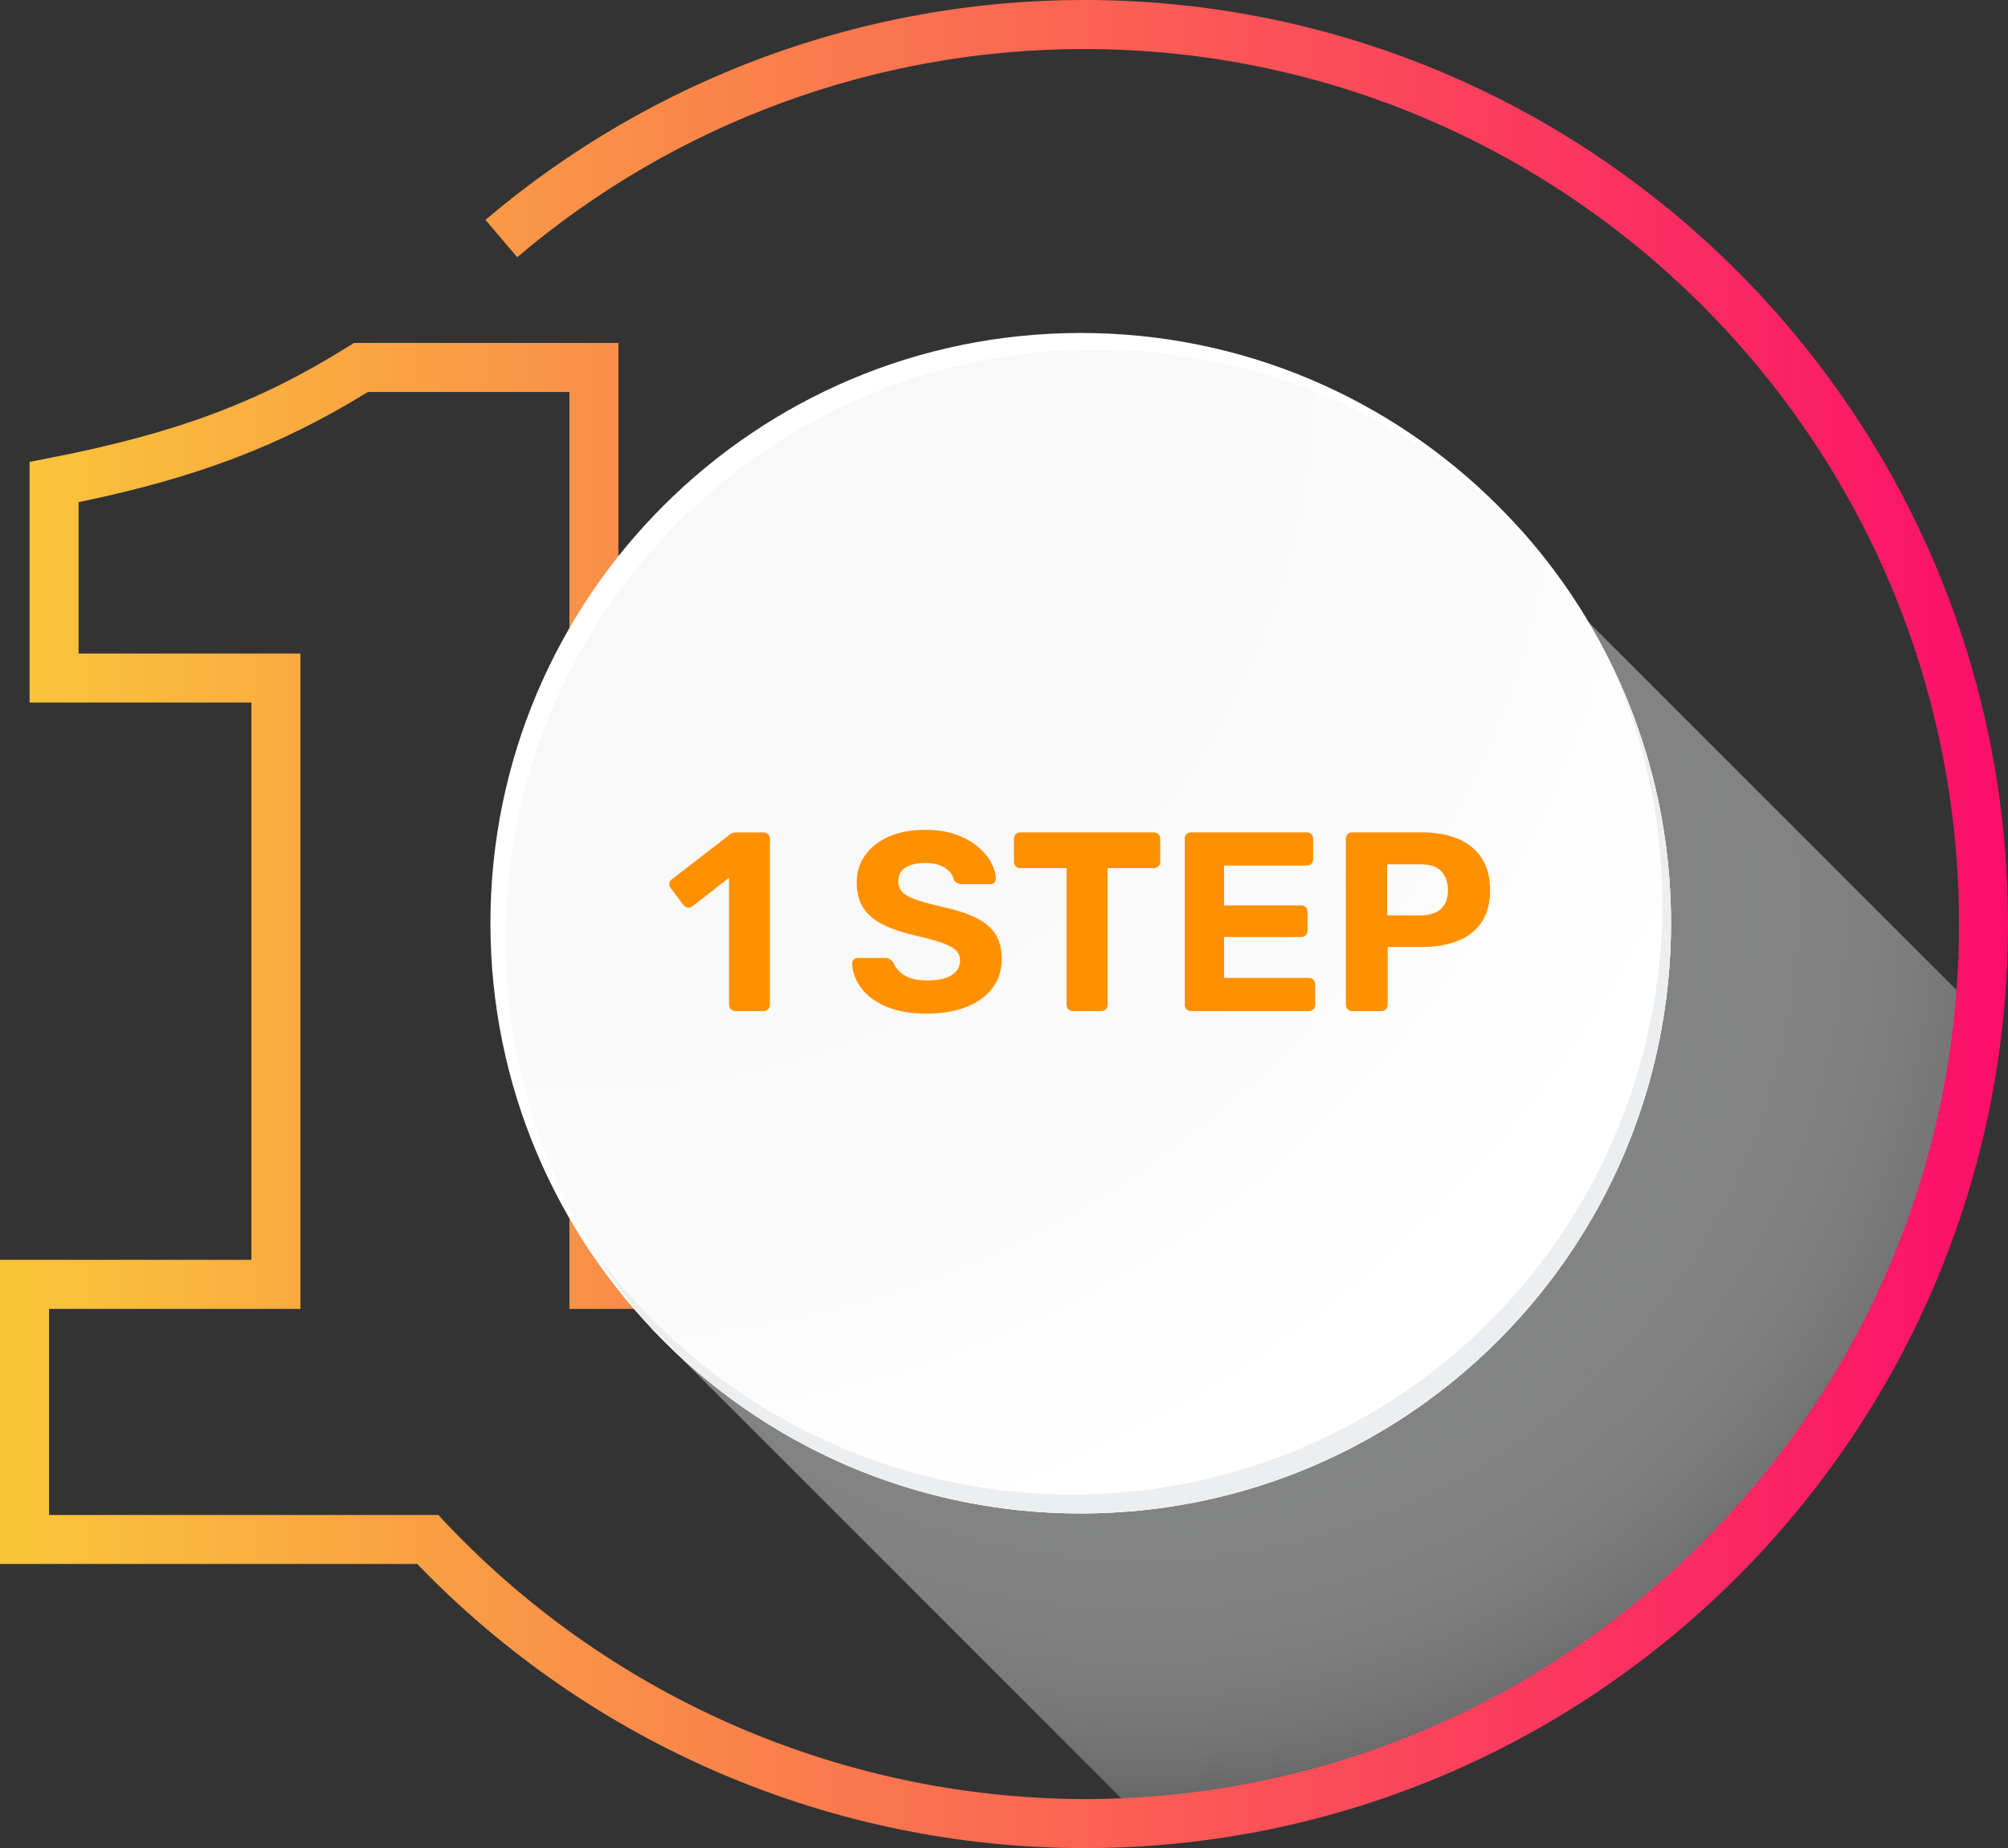 <?xml version="1.0" encoding="UTF-8"?> <svg xmlns="http://www.w3.org/2000/svg" xmlns:xlink="http://www.w3.org/1999/xlink" version="1.1" id="Layer_1" x="0px" y="0px" width="346.08px" height="318.551px" viewBox="0 0 346.08 318.551" xml:space="preserve"><rect x="0" y="0" width="346.08" height="318.551" fill="#333333" stroke="none"/> <g id="Group_456" transform="translate(-547 -5535.284)"> <radialGradient id="Path_38_1_" cx="423.534" cy="6113.686" r="0.857" gradientTransform="matrix(207.19 0 0 -207.155 -87008.984 1272167.375)" gradientUnits="userSpaceOnUse"> <stop offset="0" style="stop-color:#828282"></stop> <stop offset="0.301" style="stop-color:#838384;stop-opacity:0.98"></stop> <stop offset="0.469" style="stop-color:#8A8A8A;stop-opacity:0.918"></stop> <stop offset="0.604" style="stop-color:#959696;stop-opacity:0.812"></stop> <stop offset="0.721" style="stop-color:#A6A6A7;stop-opacity:0.663"></stop> <stop offset="0.828" style="stop-color:#BBBBBC;stop-opacity:0.467"></stop> <stop offset="0.924" style="stop-color:#D4D5D6;stop-opacity:0.231"></stop> <stop offset="1" style="stop-color:#EDEEF0;stop-opacity:0"></stop> </radialGradient> <path id="Path_38" fill="url(#Path_38_1_)" d="M659.681,5764.665l84.601,84.609c3.66,0.3,3.948,0.621,7.645,0.023 c61.926-10.029,128.674-60.331,135.399-139.228c0.18-2.101-0.355,0.62-0.456-1.47l-66.121-66.121L659.681,5764.665z"></path> <linearGradient id="Path_39_1_" gradientUnits="userSpaceOnUse" x1="422.924" y1="6113.815" x2="423.924" y2="6113.815" gradientTransform="matrix(346.081 0 0 -318.553 -145819 1953268.5)"> <stop offset="0" style="stop-color:#FAC739"></stop> <stop offset="1" style="stop-color:#FB0D6A"></stop> </linearGradient> <path id="Path_39" fill="url(#Path_39_1_)" d="M733.805,5535.282c-37.784,0.004-74.338,13.437-103.135,37.9l5.473,6.434 c27.27-23.163,61.883-35.88,97.662-35.883c83.167,0,150.828,67.661,150.828,150.828c0,83.167-67.661,150.827-150.828,150.827 c-42.279-0.166-82.585-17.908-111.263-48.975h-67.094v-35.525h43.334v-112.958h-38.236v-26.092 c20.455-4.239,34.779-9.709,49.873-18.992h34.72v158.042h40.549v-8.447h-32.1v-158.043h-45.584l-1.026,0.642 c-15.351,9.6-29.779,14.975-51.462,19.192l-3.417,0.665v41.481h38.235v96.063H547v52.42h71.917 c30.064,31.238,71.533,48.915,114.888,48.975c87.824,0,159.275-71.451,159.275-159.275 C893.08,5606.736,821.63,5535.282,733.805,5535.282z"></path> <g id="Group_50" transform="translate(631.524 5592.678)"> <g id="Group_21"> <g id="Group_19"> <g id="Group_18"> <g id="Group_17"> <path id="Path_20" fill="#FFFFFF" d="M203.474,101.734c0.001,56.188-45.547,101.738-101.734,101.74 C45.552,203.475,0.002,157.928,0,101.74C-0.001,45.552,45.547,0.001,101.734,0c0.002,0,0.003,0,0.005,0 C157.925,0,203.473,45.548,203.474,101.734z"></path> </g> </g> </g> <radialGradient id="Path_21_1_" cx="-208.246" cy="521.18" r="1.466" gradientTransform="matrix(200.873 0 0 -200.644 41849.188 104578.492)" gradientUnits="userSpaceOnUse"> <stop offset="0" style="stop-color:#F7F7F8"></stop> <stop offset="0.505" style="stop-color:#FAFAFB"></stop> <stop offset="0.715" style="stop-color:#FFFFFF"></stop> </radialGradient> <path id="Path_21" fill="url(#Path_21_1_)" d="M203.475,101.738c0.035-24.843-9.056-48.834-25.546-67.415 C139.134-6.32,74.738-7.819,34.094,30.975C-5.47,68.74-8.095,131.028,28.152,171.987c38.795,40.643,103.192,42.141,143.835,3.346 C192.098,156.134,203.477,129.542,203.475,101.738L203.475,101.738z"></path> <g id="Group_20" transform="translate(18.025 57.118)"> <path id="Path_22" fill="#EDEEF0" d="M175.163,0c22.83,51.347-0.287,111.481-51.635,134.312 c-43.809,19.479-95.271,5.732-123.531-32.997c2.995,4.79,6.383,9.322,10.129,13.551c38.82,40.632,103.229,42.099,143.86,3.278 C185.994,87.562,194.557,39.795,175.163,0z"></path> </g> </g> </g> <g> <path fill="#FF9100" d="M673.752,5709.56c-0.293,0-0.55-0.103-0.77-0.308c-0.22-0.205-0.33-0.47-0.33-0.792v-21.868l-6.336,4.928 c-0.264,0.176-0.536,0.242-0.814,0.198c-0.279-0.044-0.521-0.198-0.726-0.462l-2.2-2.904c-0.176-0.264-0.242-0.542-0.198-0.836 c0.044-0.293,0.198-0.528,0.462-0.704l10.032-7.744c0.176-0.116,0.344-0.198,0.506-0.242c0.161-0.044,0.344-0.065,0.55-0.065 h4.664c0.323,0,0.586,0.103,0.792,0.308c0.205,0.206,0.308,0.47,0.308,0.792v28.601c0,0.322-0.103,0.587-0.308,0.792 c-0.206,0.205-0.469,0.308-0.792,0.308H673.752z"></path> <path fill="#FF9100" d="M706.752,5710c-2.816,0-5.17-0.411-7.062-1.232c-1.892-0.821-3.322-1.892-4.29-3.212 c-0.968-1.32-1.482-2.729-1.54-4.224c0-0.265,0.088-0.484,0.264-0.66c0.176-0.177,0.396-0.265,0.66-0.265h4.752 c0.381,0,0.674,0.074,0.88,0.221c0.205,0.146,0.396,0.337,0.572,0.571c0.205,0.528,0.535,1.027,0.99,1.496 c0.455,0.47,1.071,0.852,1.848,1.145c0.777,0.293,1.752,0.439,2.926,0.439c1.906,0,3.336-0.308,4.29-0.924s1.43-1.452,1.43-2.508 c0-0.733-0.257-1.335-0.77-1.804c-0.514-0.47-1.32-0.895-2.42-1.276c-1.1-0.381-2.56-0.777-4.378-1.188 c-2.2-0.498-4.07-1.121-5.61-1.869c-1.54-0.748-2.699-1.717-3.476-2.904c-0.778-1.188-1.166-2.662-1.166-4.422 s0.484-3.322,1.452-4.687c0.968-1.363,2.332-2.435,4.092-3.212c1.76-0.776,3.857-1.166,6.292-1.166 c1.965,0,3.703,0.265,5.214,0.792c1.51,0.528,2.772,1.218,3.784,2.068c1.012,0.851,1.782,1.76,2.31,2.728 c0.528,0.969,0.806,1.907,0.836,2.816c0,0.264-0.081,0.491-0.242,0.682c-0.162,0.191-0.389,0.286-0.682,0.286h-4.928 c-0.293,0-0.558-0.059-0.792-0.176c-0.235-0.117-0.44-0.322-0.616-0.616c-0.147-0.792-0.653-1.466-1.518-2.023 s-1.987-0.836-3.366-0.836c-1.438,0-2.574,0.257-3.41,0.77c-0.836,0.514-1.254,1.313-1.254,2.398c0,0.703,0.22,1.298,0.66,1.781 c0.44,0.484,1.158,0.91,2.156,1.276c0.997,0.367,2.347,0.756,4.048,1.166c2.552,0.528,4.635,1.166,6.248,1.914 s2.801,1.701,3.564,2.86c0.763,1.158,1.144,2.617,1.144,4.378c0,1.965-0.543,3.651-1.628,5.06 c-1.085,1.408-2.596,2.486-4.532,3.234S709.303,5710,706.752,5710z"></path> <path fill="#FF9100" d="M731.919,5709.56c-0.322,0-0.587-0.103-0.792-0.308c-0.206-0.205-0.308-0.47-0.308-0.792v-23.54h-8.008 c-0.294,0-0.543-0.103-0.748-0.309c-0.206-0.205-0.309-0.469-0.309-0.792v-3.96c0-0.322,0.103-0.586,0.309-0.792 c0.205-0.205,0.454-0.308,0.748-0.308h23.056c0.322,0,0.587,0.103,0.792,0.308c0.205,0.206,0.309,0.47,0.309,0.792v3.96 c0,0.323-0.104,0.587-0.309,0.792c-0.205,0.206-0.47,0.309-0.792,0.309h-7.964v23.54c0,0.322-0.104,0.587-0.309,0.792 s-0.469,0.308-0.791,0.308H731.919z"></path> <path fill="#FF9100" d="M752.247,5709.56c-0.294,0-0.543-0.103-0.748-0.308c-0.206-0.205-0.309-0.47-0.309-0.792v-28.601 c0-0.322,0.103-0.586,0.309-0.792c0.205-0.205,0.454-0.308,0.748-0.308h19.976c0.322,0,0.587,0.103,0.792,0.308 c0.205,0.206,0.309,0.47,0.309,0.792v3.521c0,0.323-0.104,0.587-0.309,0.792s-0.47,0.308-0.792,0.308h-14.256v6.864h13.288 c0.322,0,0.586,0.103,0.791,0.308c0.205,0.206,0.309,0.47,0.309,0.792v3.256c0,0.294-0.104,0.551-0.309,0.771 s-0.469,0.33-0.791,0.33h-13.288v7.04h14.608c0.322,0,0.586,0.103,0.791,0.308c0.205,0.206,0.309,0.47,0.309,0.792v3.521 c0,0.322-0.104,0.587-0.309,0.792s-0.469,0.308-0.791,0.308H752.247z"></path> <path fill="#FF9100" d="M780.011,5709.56c-0.293,0-0.543-0.103-0.748-0.308s-0.309-0.47-0.309-0.792v-28.601 c0-0.322,0.104-0.586,0.309-0.792c0.205-0.205,0.455-0.308,0.748-0.308h12.057c2.375,0,4.443,0.367,6.203,1.1 c1.76,0.733,3.124,1.842,4.092,3.322c0.969,1.481,1.453,3.337,1.453,5.566c0,2.199-0.484,4.025-1.453,5.478 c-0.968,1.452-2.332,2.53-4.092,3.234c-1.76,0.703-3.828,1.056-6.203,1.056h-5.896v9.944c0,0.322-0.104,0.587-0.309,0.792 s-0.469,0.308-0.791,0.308H780.011z M786.083,5693.06h5.764c1.496,0,2.654-0.366,3.477-1.1c0.82-0.733,1.231-1.818,1.231-3.257 c0-1.319-0.374-2.39-1.122-3.212c-0.748-0.82-1.943-1.231-3.586-1.231h-5.764V5693.06z"></path> </g> </g> </svg> 